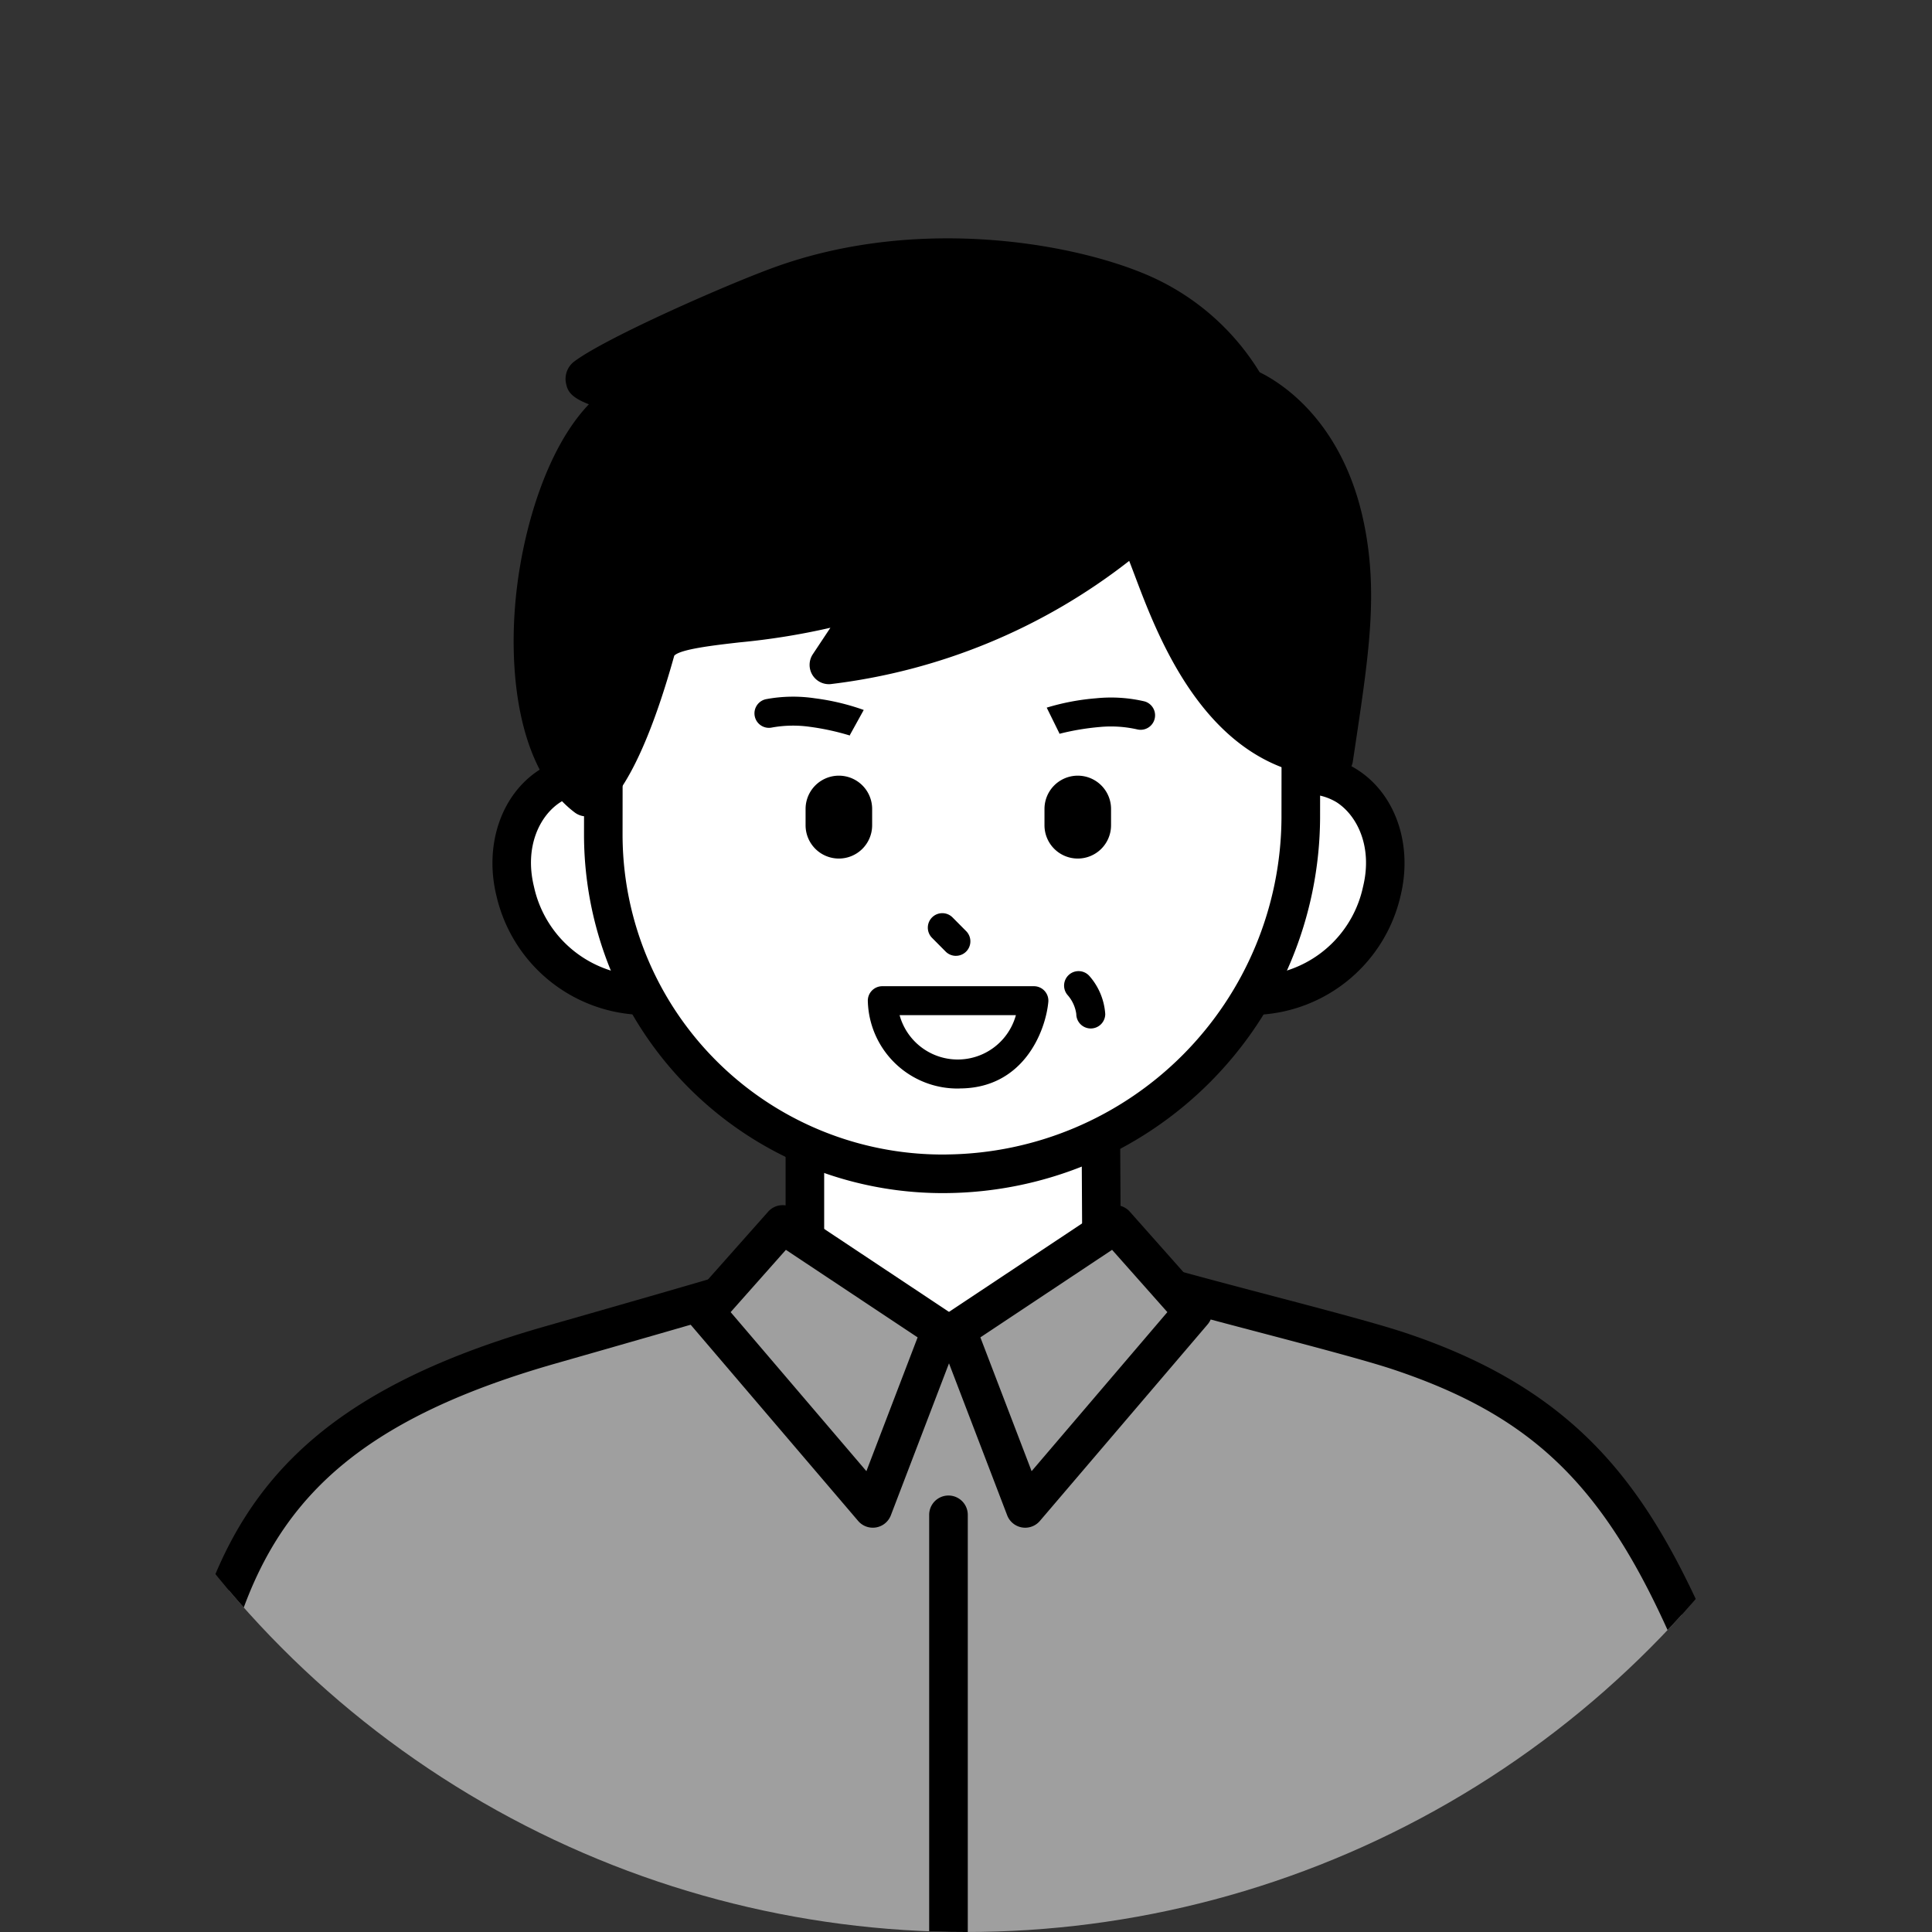 <svg xmlns="http://www.w3.org/2000/svg" xmlns:xlink="http://www.w3.org/1999/xlink" width="154" height="154" viewBox="0 0 154 154">
  <rect x="0" y="0" width="154" height="154" fill="#333333" stroke="none"/>
  <defs>
    <clipPath id="clip-path">
      <circle id="pixta_85142610" cx="77" cy="77" r="77" transform="translate(410 5076)" fill="#f1f1f1"/>
    </clipPath>
    <clipPath id="clip-path-2">
      <rect id="長方形_11529" data-name="長方形 11529" width="188.471" height="191" fill="none"/>
    </clipPath>
  </defs>
  <g id="マスクグループ_10" data-name="マスクグループ 10" transform="translate(-410 -5076)" clip-path="url(#clip-path)">
    <g id="グループ_55854" data-name="グループ 55854" transform="translate(395.914 5093)">
      <g id="グループ_55853" data-name="グループ 55853" transform="translate(-4 2)" clip-path="url(#clip-path-2)">
        <path id="パス_3448" data-name="パス 3448" d="M94.078,321.4l-.314-23.183-22.507-24.41s4.724-14.36,6-22.357c2.554-15.966,7.661-25.319,28.436-31.28,10.072-2.89,13.941-3.978,19.7-5.772h25.6c4.9,1.623,18.142,4.787,22.537,6.259,11.92,3.993,17.462,10.141,22.47,21,3.2,6.938,5.982,13.885,5.982,13.885l-5.212,21.188-13.977,15.729c-.047,1.362-.073,2.517-.073,3.4,0,8.178.07,25.544.07,25.544Z" transform="translate(-43.852 -131.943)" fill="#9f9f9f"/>
        <path id="パス_3449" data-name="パス 3449" d="M374.384,319.363,384.6,284.742a126.63,126.63,0,0,0,13.406,5.8,91.116,91.116,0,0,0,11.241,2.65s-10.5,45.631-11.932,49.5c-4.738,12.758-15.6,14.627-22.839,10.925-4.2-2.15-10.1-5.946-13.226-17.861Z" transform="translate(-222.31 -175.23)" fill="#9f9f9f"/>
        <path id="パス_3450" data-name="パス 3450" d="M358.672,386.318a1.538,1.538,0,0,1-1.538-1.532c0-.174-.07-17.462-.07-25.55,0-8.139,2.193-39.107,2.287-40.422a1.538,1.538,0,0,1,3.069.218c-.023.321-2.279,32.174-2.279,40.2,0,8.082.069,25.364.07,25.538a1.538,1.538,0,0,1-1.532,1.545Z" transform="translate(-219.736 -195.318)"/>
        <path id="パス_3451" data-name="パス 3451" d="M327.1,254.625a1.539,1.539,0,0,1-1.428-.967c-.028-.069-2.806-6.992-5.951-13.813-5.22-11.32-10.862-16.6-21.561-20.187-2.118-.71-6.528-1.871-10.793-2.994-4.528-1.192-9.209-2.425-11.739-3.263a1.538,1.538,0,0,1,.968-2.921c2.439.808,7.073,2.029,11.555,3.209,4.511,1.188,8.772,2.31,10.986,3.052,13.116,4.394,18.669,11.6,23.378,21.815,3.179,6.894,5.985,13.888,6.013,13.958a1.539,1.539,0,0,1-1.428,2.111" transform="translate(-168.972 -129.481)"/>
        <path id="パス_3452" data-name="パス 3452" d="M78.67,266.979q-.051,0-.1,0a1.538,1.538,0,0,1-1.434-1.635c.012-.187.321-4.709,2.222-16.592,2.615-16.343,8.095-26.365,29.531-32.515l3.5-1c7.65-2.193,11.142-3.194,16.163-4.758a1.538,1.538,0,1,1,.915,2.937c-5.054,1.575-8.557,2.578-16.231,4.778l-3.5,1c-19.967,5.729-24.873,14.613-27.341,30.044-1.872,11.7-2.188,16.263-2.191,16.307a1.538,1.538,0,0,1-1.533,1.437" transform="translate(-47.466 -129.48)"/>
        <path id="パス_3453" data-name="パス 3453" d="M124.035,386.317a1.538,1.538,0,0,1-1.538-1.523c-.005-.522-.553-52.3-2.543-65.645A1.538,1.538,0,0,1,123,318.7c2.022,13.551,2.555,63.93,2.577,66.068a1.539,1.539,0,0,1-1.523,1.554Z" transform="translate(-73.809 -195.317)"/>
        <path id="パス_3454" data-name="パス 3454" d="M379.009,354.384a16.918,16.918,0,0,1-7.7-1.858c-5.178-2.647-10.892-6.956-14.013-18.84a1.539,1.539,0,0,1,2.976-.782c2.813,10.711,7.866,14.545,12.438,16.882a13.725,13.725,0,0,0,11.216.6c4.213-1.64,7.491-5.337,9.48-10.692,1.073-2.888,7.8-31.608,11.513-47.733a85.137,85.137,0,0,1-9.857-2.417,112.528,112.528,0,0,1-11.968-5.08l-9.7,32.871a1.539,1.539,0,0,1-2.951-.871l10.212-34.621a1.538,1.538,0,0,1,2.166-.939,125.809,125.809,0,0,0,13.194,5.715,90.172,90.172,0,0,0,11.013,2.595,1.538,1.538,0,0,1,1.248,1.862c-.43,1.867-10.535,45.773-11.989,49.688-2.911,7.835-7.723,11.115-11.248,12.488a16.626,16.626,0,0,1-6.034,1.13" transform="translate(-219.848 -172.768)"/>
        <path id="パス_3455" data-name="パス 3455" d="M227.443,185.4l-.1-18.665H203.79v18.273l-6.278,2.949,17.772,2.518,17.233-2.518Z" transform="translate(-121.549 -102.609)" fill="#fff"/>
        <path id="パス_3456" data-name="パス 3456" d="M212.823,189.553a1.562,1.562,0,0,1-.216-.015l-17.771-2.518a1.539,1.539,0,0,1-.438-2.916l5.394-2.534v-17.3a1.538,1.538,0,0,1,1.538-1.538h23.55a1.538,1.538,0,0,1,1.538,1.53l.1,17.723,4.233,2.134a1.538,1.538,0,0,1-.47,2.9l-17.234,2.518a1.538,1.538,0,0,1-.222.016m-12.45-4.856,12.447,1.764,12.2-1.782-.725-.366a1.539,1.539,0,0,1-.846-1.365l-.094-17.135H202.868v16.735a1.538,1.538,0,0,1-.884,1.392Z" transform="translate(-119.087 -100.147)"/>
        <path id="パス_3457" data-name="パス 3457" d="M199.335,204.375l12.638,8.4-5.45,14.233-13.371-15.665Z" transform="translate(-118.865 -125.772)" fill="#9f9f9f"/>
        <path id="パス_3458" data-name="パス 3458" d="M204.062,226.083a1.537,1.537,0,0,1-1.17-.54l-13.371-15.665a1.539,1.539,0,0,1,.019-2.02l6.183-6.967a1.538,1.538,0,0,1,2-.26l12.638,8.4a1.539,1.539,0,0,1,.585,1.831L205.5,225.095a1.538,1.538,0,0,1-1.436.988M192.73,208.9l10.821,12.677,4.083-10.665-10.5-6.977Z" transform="translate(-116.404 -123.31)"/>
        <path id="パス_3459" data-name="パス 3459" d="M257.97,204.375l-12.638,8.4,5.45,14.233,13.371-15.665Z" transform="translate(-150.977 -125.772)" fill="#9f9f9f"/>
        <path id="パス_3460" data-name="パス 3460" d="M248.32,226.084a1.538,1.538,0,0,1-1.436-.988l-5.45-14.233a1.539,1.539,0,0,1,.585-1.831l12.638-8.4a1.539,1.539,0,0,1,2,.26l6.183,6.968a1.538,1.538,0,0,1,.019,2.02L249.49,225.544a1.538,1.538,0,0,1-1.17.54m-3.573-15.172,4.084,10.665L259.652,208.9l-4.406-4.966Z" transform="translate(-148.515 -123.31)"/>
        <path id="パス_3461" data-name="パス 3461" d="M241.14,350.858a1.539,1.539,0,0,1-1.538-1.538v-87.23a1.538,1.538,0,1,1,3.077,0v87.23a1.539,1.539,0,0,1-1.538,1.538" transform="translate(-147.451 -160.343)"/>
        <path id="パス_3462" data-name="パス 3462" d="M153.352,120.48c2,8.182,10.01,8.309,10.01,8.309l.251-15.843c-5.682-4.6-11.968.56-10.262,7.535" transform="translate(-94.197 -68.43)" fill="#fff"/>
        <path id="パス_3463" data-name="パス 3463" d="M160.915,127.844h-.025a12.242,12.242,0,0,1-11.48-9.481c-1-4.081.394-8.129,3.462-10.075,2.829-1.793,6.291-1.427,9.262.979a1.539,1.539,0,0,1,.57,1.22l-.25,15.843a1.539,1.539,0,0,1-1.538,1.514m-4.222-17.6a4.008,4.008,0,0,0-2.173.638c-1.625,1.03-2.912,3.515-2.121,6.746a9.013,9.013,0,0,0,7.006,6.911l.211-13.315a5.291,5.291,0,0,0-2.923-.98" transform="translate(-91.75 -65.948)"/>
        <path id="パス_3464" data-name="パス 3464" d="M316.984,120.48c-2,8.182-10.01,8.309-10.01,8.309l-.251-15.843c5.682-4.6,11.968.56,10.262,7.535" transform="translate(-188.756 -68.43)" fill="#fff"/>
        <path id="パス_3465" data-name="パス 3465" d="M304.511,127.845a1.538,1.538,0,0,1-1.538-1.514l-.251-15.843a1.538,1.538,0,0,1,.57-1.22c2.972-2.406,6.434-2.772,9.262-.979,3.069,1.946,4.46,5.995,3.463,10.075a12.241,12.241,0,0,1-11.48,9.481h-.025m1.3-16.616.211,13.323a8.972,8.972,0,0,0,7.005-6.919c.79-3.23-.5-5.715-2.121-6.746a4.5,4.5,0,0,0-5.1.342" transform="translate(-186.295 -65.948)"/>
        <path id="パス_3466" data-name="パス 3466" d="M199.426,92.112h0a27.05,27.05,0,0,1-27.363-27.1l.009-8.544a28.075,28.075,0,0,1,27.821-27.956h.042a27.416,27.416,0,0,1,27.732,27.461l-.008,7.766a28.489,28.489,0,0,1-28.232,28.369" transform="translate(-105.887 -17.548)" fill="#fff"/>
        <path id="パス_3467" data-name="パス 3467" d="M196.73,91.189a28.586,28.586,0,0,1-28.666-28.637l.008-8.544a29.65,29.65,0,0,1,29.347-29.493h.292a28.953,28.953,0,0,1,29.033,29l-.008,7.766a30.065,30.065,0,0,1-29.758,29.906h-.248m.223-3.078.013,1.538-.013-1.538A26.979,26.979,0,0,0,223.659,61.28l.008-7.766a25.877,25.877,0,0,0-26.181-25.921h-.041a26.563,26.563,0,0,0-26.3,26.419l-.008,8.544a25.511,25.511,0,0,0,25.59,25.557h.222" transform="translate(-103.426 -15.086)"/>
        <path id="パス_3468" data-name="パス 3468" d="M269.7,156.445a1.154,1.154,0,0,1-1.154-1.154,2.864,2.864,0,0,0-.684-1.5,1.154,1.154,0,0,1,1.731-1.527,5.109,5.109,0,0,1,1.261,3.027,1.154,1.154,0,0,1-1.154,1.154" transform="translate(-164.669 -93.465)"/>
        <path id="パス_3469" data-name="パス 3469" d="M38.859,319.023,28.647,284.4a126.628,126.628,0,0,1-13.406,5.8A91.116,91.116,0,0,1,4,292.855s10.5,45.631,11.932,49.5c4.738,12.758,15.6,14.627,22.838,10.925,4.2-2.15,8.837-5.751,12.372-15.439Z" transform="translate(-2.462 -175.02)" fill="#9f9f9f"/>
        <path id="パス_3470" data-name="パス 3470" d="M29.31,354.043a16.629,16.629,0,0,1-6.034-1.13c-3.525-1.372-8.337-4.653-11.248-12.488C10.575,336.511.469,292.6.039,290.738a1.538,1.538,0,0,1,1.248-1.863A90.167,90.167,0,0,0,12.3,286.28a125.683,125.683,0,0,0,13.194-5.715,1.538,1.538,0,0,1,2.166.94l10.213,34.621a1.539,1.539,0,0,1-2.951.87l-9.7-32.871a112.4,112.4,0,0,1-11.968,5.08A85.13,85.13,0,0,1,3.4,291.622c3.716,16.125,10.44,44.845,11.513,47.733,1.989,5.354,5.267,9.052,9.48,10.692a13.728,13.728,0,0,0,11.217-.6c4.572-2.338,9.625-6.171,12.438-16.882a1.538,1.538,0,1,1,2.976.782c-3.121,11.884-8.835,16.193-14.013,18.84a16.924,16.924,0,0,1-7.7,1.858" transform="translate(0 -172.558)"/>
        <path id="パス_3471" data-name="パス 3471" d="M229.878,158s.342,5.842,6.15,5.842c5.369,0,5.937-5.842,5.937-5.842Z" transform="translate(-141.466 -97.235)" fill="#fff"/>
        <path id="パス_3472" data-name="パス 3472" d="M234.182,163.154a7.149,7.149,0,0,1-7.3-6.929A1.154,1.154,0,0,1,228.032,155h12.087a1.154,1.154,0,0,1,1.148,1.265c-.232,2.381-2.01,6.884-7.085,6.884m-4.769-5.842a4.806,4.806,0,0,0,9.27,0Z" transform="translate(-139.62 -95.389)"/>
        <path id="パス_3473" data-name="パス 3473" d="M211.091,98.1a19.927,19.927,0,0,0-3.24-.711,9.533,9.533,0,0,0-3.017.052,1.154,1.154,0,1,1-.461-2.261,11.722,11.722,0,0,1,3.874-.065,18.5,18.5,0,0,1,3.889.929l-1.116,2.02a.392.392,0,0,0,.071.035" transform="translate(-125.202 -58.453)"/>
        <path id="パス_3474" data-name="パス 3474" d="M264.908,98.058a.388.388,0,0,0,.072-.032l-1.02-2.07a18.535,18.535,0,0,1,3.929-.745,11.744,11.744,0,0,1,3.866.246,1.154,1.154,0,0,1-.565,2.237,9.492,9.492,0,0,0-3.013-.194,19.911,19.911,0,0,0-3.269.558" transform="translate(-162.44 -58.55)"/>
        <path id="パス_3475" data-name="パス 3475" d="M266.149,117.971h0a2.653,2.653,0,0,0,2.656-2.65l0-1.3a2.653,2.653,0,0,0-5.306-.006l0,1.3a2.653,2.653,0,0,0,2.65,2.656" transform="translate(-162.157 -68.536)"/>
        <path id="パス_3476" data-name="パス 3476" d="M216.635,117.971h0a2.653,2.653,0,0,0,2.656-2.65v-1.3a2.653,2.653,0,0,0-5.306-.006l0,1.3a2.653,2.653,0,0,0,2.65,2.656" transform="translate(-131.686 -68.536)"/>
        <path id="パス_3477" data-name="パス 3477" d="M241.558,143.257a1.15,1.15,0,0,1-.819-.341l-1.085-1.093a1.154,1.154,0,1,1,1.638-1.626l1.085,1.093a1.154,1.154,0,0,1-.819,1.966" transform="translate(-147.276 -86.067)"/>
        <path id="パス_3478" data-name="パス 3478" d="M161.719,47.023s2.542-.969,5.537-11.721c.8-2.863,10.261-1.244,17.717-4.713l-3.921,5.892s13.584-1.146,24.175-10.507c1.5-1.323,3.615,17.381,16.064,17.973,1.2-8.022,2.036-12.878.905-18.414-1.833-8.969-7.91-11.176-7.91-11.176a17.661,17.661,0,0,0-7.909-7.283c-5.8-2.721-18.228-4.788-29.144-.835-3.67,1.33-13.146,5.508-15.526,7.271-.89.659,3.731,1.531,3.731,1.531-7.849,3.339-11.391,26.189-3.72,31.982" transform="translate(-96.895 -2.487)"/>
        <path id="パス_3479" data-name="パス 3479" d="M159.273,46.074a1.539,1.539,0,0,1-.927-.311c-4.6-3.473-5.392-11.57-4.6-17.99.613-4.985,2.447-11.117,5.728-14.548-1.579-.6-1.713-1.183-1.818-1.646a1.735,1.735,0,0,1,.693-1.795c2.574-1.906,12.121-6.106,15.918-7.481,11.773-4.263,24.583-1.8,30.321.888a19.506,19.506,0,0,1,8.351,7.479c1.7.831,6.654,3.9,8.322,12.064,1.125,5.505.4,10.35-.7,17.683l-.19,1.266A1.545,1.545,0,0,1,218.772,43c-9.876-.47-13.845-10.988-15.753-16.042-.152-.4-.32-.85-.478-1.248a47.864,47.864,0,0,1-23.806,9.821,1.538,1.538,0,0,1-1.41-2.385l1.4-2.108a55.8,55.8,0,0,1-7.241,1.165c-2,.228-4.735.539-5.206,1.064-2.887,10.35-5.48,12.338-6.462,12.712a1.536,1.536,0,0,1-.548.1m3.249-35.189c.251.056.506.109.757.156a1.538,1.538,0,0,1,.317,2.927c-3.14,1.336-5.936,7.167-6.8,14.18-.762,6.2.2,11.571,2.461,14.256.841-1.148,2.363-3.874,4.07-10,.682-2.45,3.829-2.808,7.813-3.261,3.248-.369,7.288-.829,10.737-2.434a1.538,1.538,0,0,1,1.93,2.247l-1.969,2.959c4.57-.951,12.97-3.433,19.923-9.579a1.747,1.747,0,0,1,1.595-.4c1.166.289,1.6,1.431,2.542,3.935,1.695,4.493,4.762,12.621,11.645,13.9,1.071-7.139,1.706-11.486.7-16.411-1.621-7.934-6.722-9.96-6.939-10.042a1.568,1.568,0,0,1-.843-.76,16.321,16.321,0,0,0-7.184-6.572c-5.073-2.38-17.152-4.7-27.966-.781a133.845,133.845,0,0,0-12.79,5.687" transform="translate(-94.448 0)"/>
        <path id="パス_3480" data-name="パス 3480" d="M14.58,330.708a1.538,1.538,0,0,1-.11-3.073,51.413,51.413,0,0,0,22.121-6.771,1.539,1.539,0,0,1,1.536,2.666A54.47,54.47,0,0,1,14.693,330.7c-.038,0-.076,0-.113,0" transform="translate(-8.027 -197.333)"/>
        <path id="パス_3481" data-name="パス 3481" d="M433.5,331.669a1.611,1.611,0,0,1-.176-.01,54.467,54.467,0,0,1-23.109-8.16,1.538,1.538,0,0,1,1.644-2.6,51.412,51.412,0,0,0,21.814,7.7,1.539,1.539,0,0,1-.172,3.067" transform="translate(-252.002 -197.334)"/>
      </g>
    </g>
  </g>
</svg>
